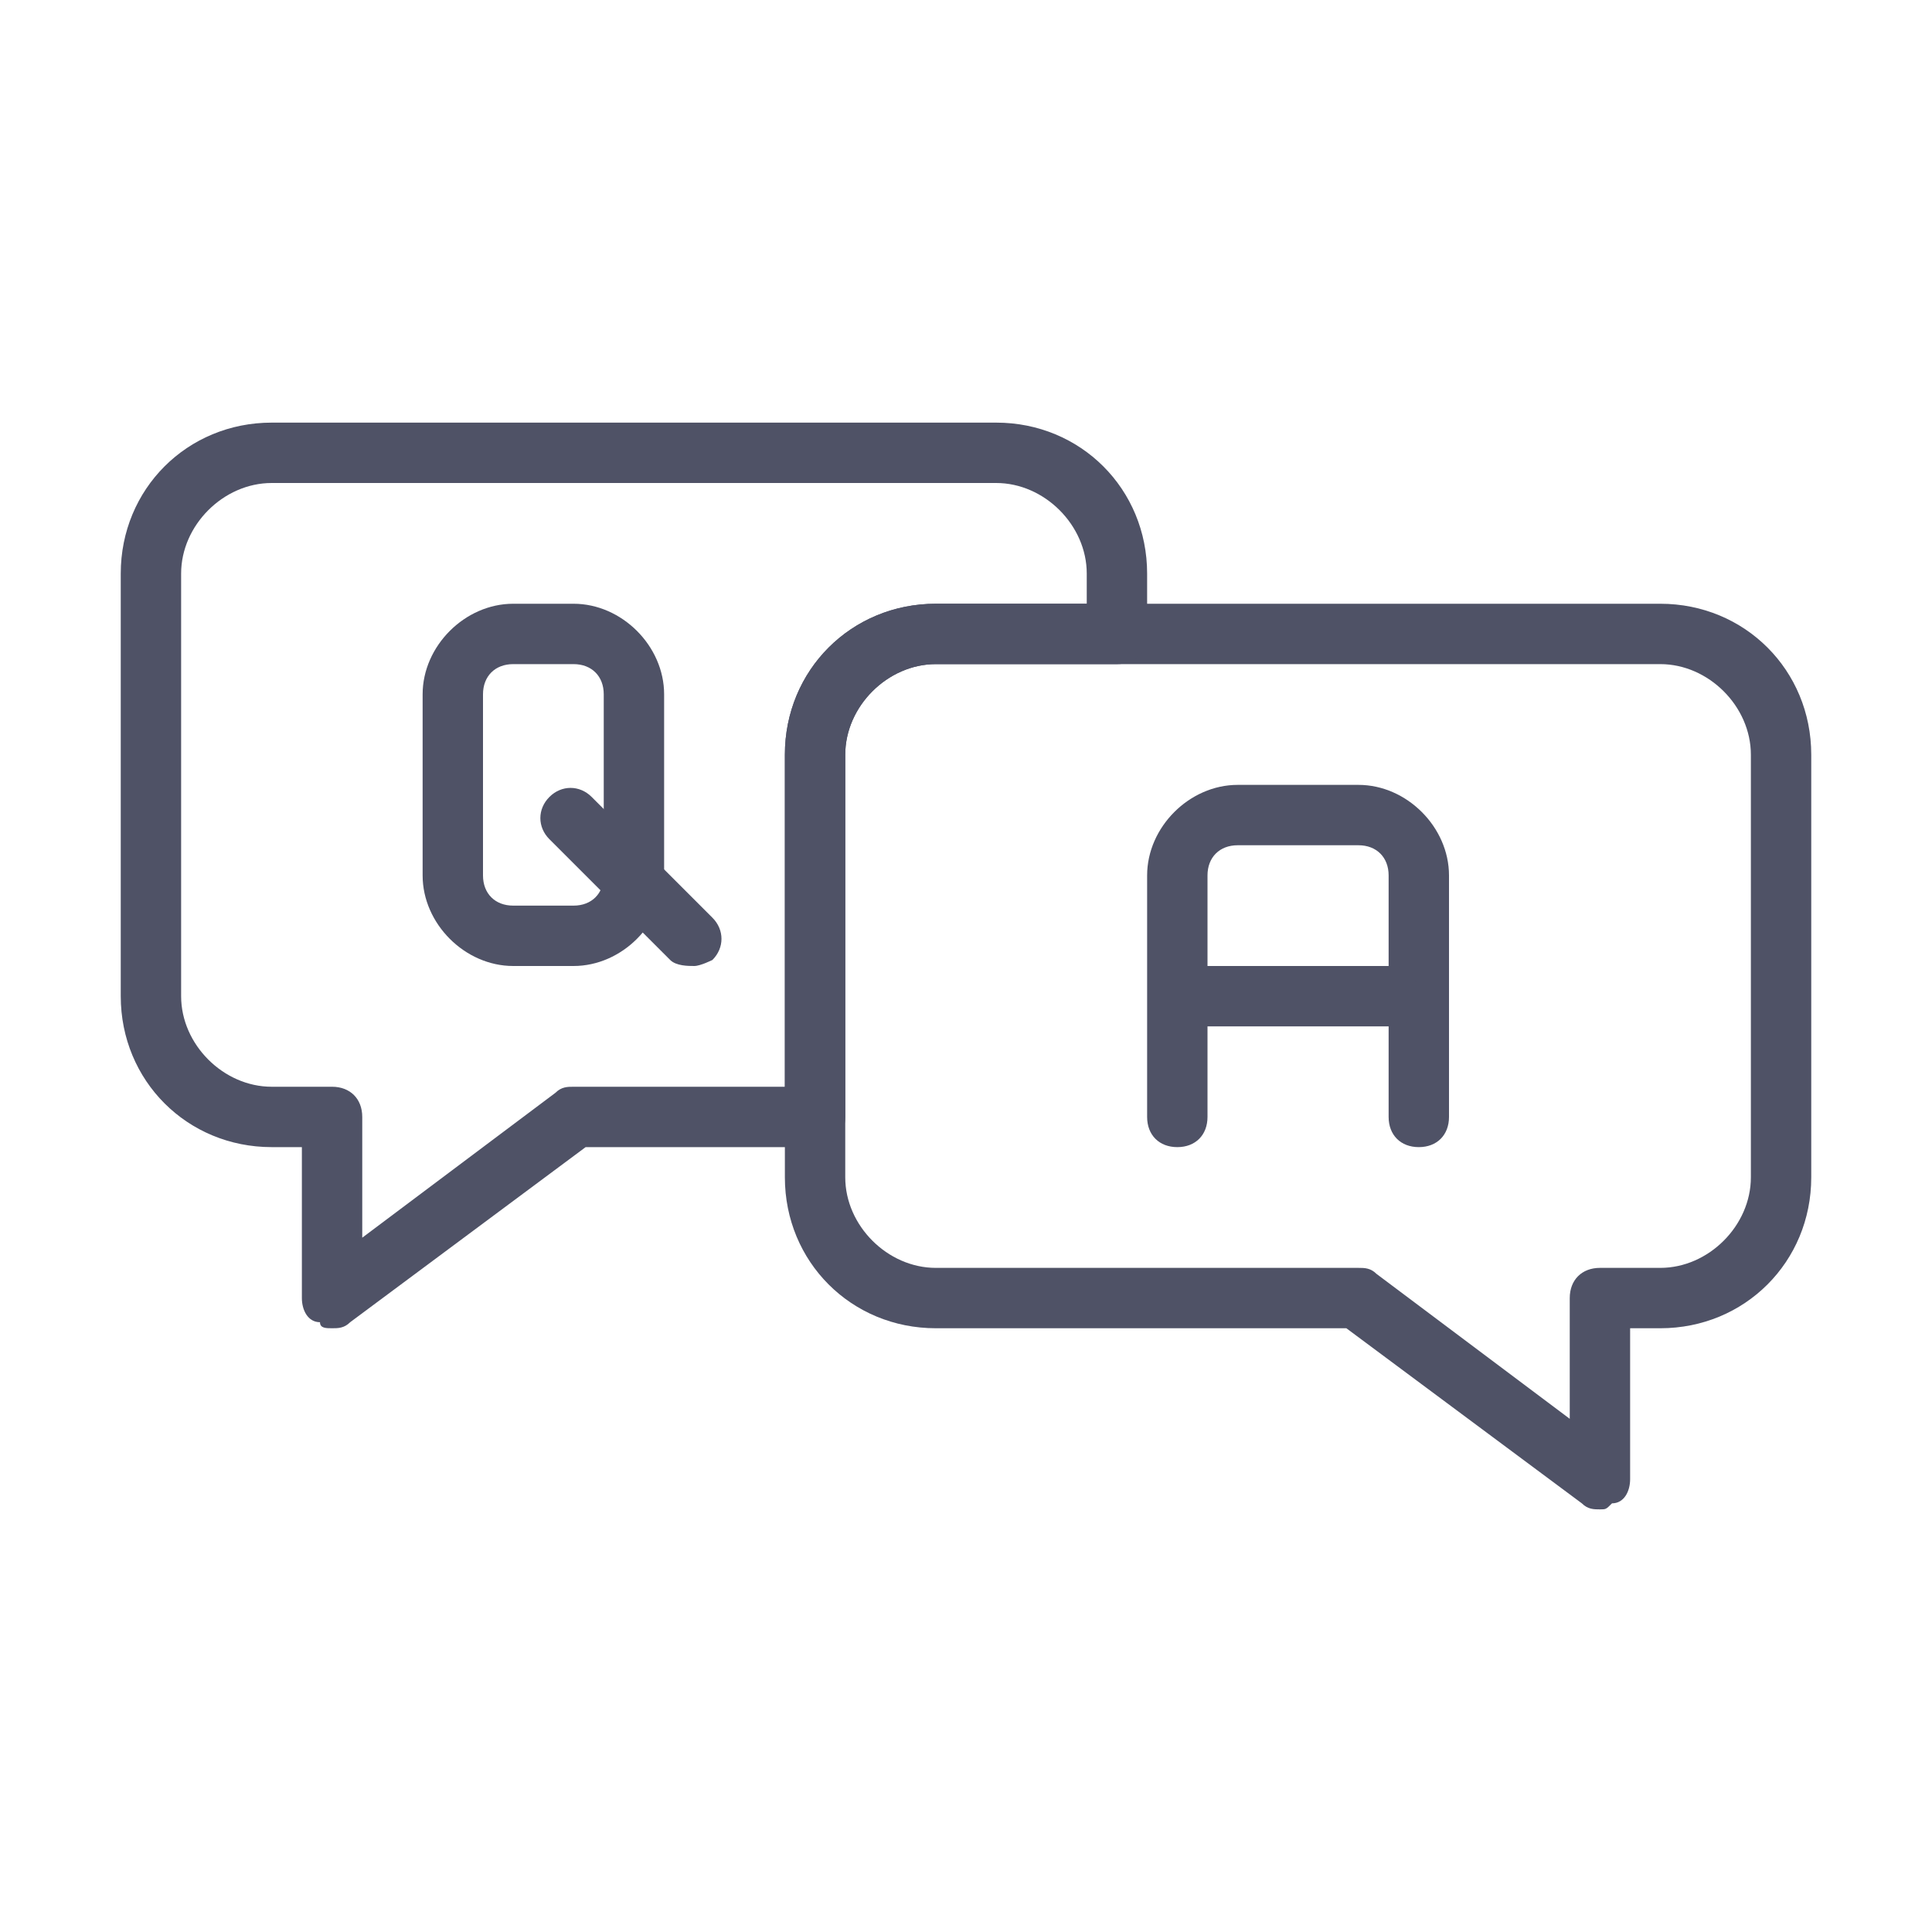 <svg xmlns="http://www.w3.org/2000/svg" viewBox="0 0 32 32"><path fill="#4f5266" d="M26.5 25c-.1 0-.2 0-.3-.1L22.3 22h-6.8c-1.4 0-2.5-1.1-2.5-2.5v-7c0-1.4 1.1-2.5 2.5-2.5h12c1.4 0 2.5 1.1 2.5 2.5v7c0 1.4-1.1 2.5-2.5 2.5H27v2.5c0 .2-.1.4-.3.4-.1.1-.1.1-.2.1zm-11-14c-.8 0-1.5.7-1.5 1.5v7c0 .8.7 1.5 1.5 1.5h7c.1 0 .2 0 .3.1l3.2 2.4v-2c0-.3.2-.5.5-.5h1c.8 0 1.5-.7 1.5-1.5v-7c0-.8-.7-1.5-1.5-1.5h-12z"/><path fill="#4f5266" d="M5.5 22c-.1 0-.2 0-.2-.1-.2 0-.3-.2-.3-.4V19h-.5C3.1 19 2 17.9 2 16.5v-7C2 8.1 3.1 7 4.5 7h12C17.9 7 19 8.1 19 9.5v1c0 .3-.2.5-.5.5h-3c-.8 0-1.5.7-1.5 1.5v6c0 .3-.2.5-.5.5H9.7l-3.9 2.9c-.1.1-.2.1-.3.1zm-1-14C3.7 8 3 8.7 3 9.5v7c0 .8.7 1.5 1.5 1.5h1c.3 0 .5.2.5.5v2l3.2-2.4c.1-.1.2-.1.3-.1H13v-5.5c0-1.4 1.1-2.5 2.5-2.5H18v-.5c0-.8-.7-1.5-1.5-1.5h-12z"/><path fill="#4f5266" d="M9.5 16h-1c-.8 0-1.5-.7-1.5-1.5v-3c0-.8.7-1.5 1.5-1.5h1c.8 0 1.5.7 1.5 1.5v3c0 .8-.7 1.5-1.5 1.5zm-1-5c-.3 0-.5.2-.5.5v3c0 .3.2.5.5.5h1c.3 0 .5-.2.5-.5v-3c0-.3-.2-.5-.5-.5h-1zm15 8c-.3 0-.5-.2-.5-.5v-4c0-.3-.2-.5-.5-.5h-2c-.3 0-.5.2-.5.5v4c0 .3-.2.5-.5.5s-.5-.2-.5-.5v-4c0-.8.7-1.5 1.5-1.5h2c.8 0 1.5.7 1.5 1.5v4c0 .3-.2.5-.5.5z"/><path fill="#4f5266" d="M23 17h-3c-.3 0-.5-.2-.5-.5s.2-.5.5-.5h3c.3 0 .5.2.5.5s-.2.5-.5.5zm-11.5-1c-.1 0-.3 0-.4-.1l-2-2c-.2-.2-.2-.5 0-.7s.5-.2.7 0l2 2c.2.2.2.5 0 .7 0 0-.2.1-.3.1z"/></svg>